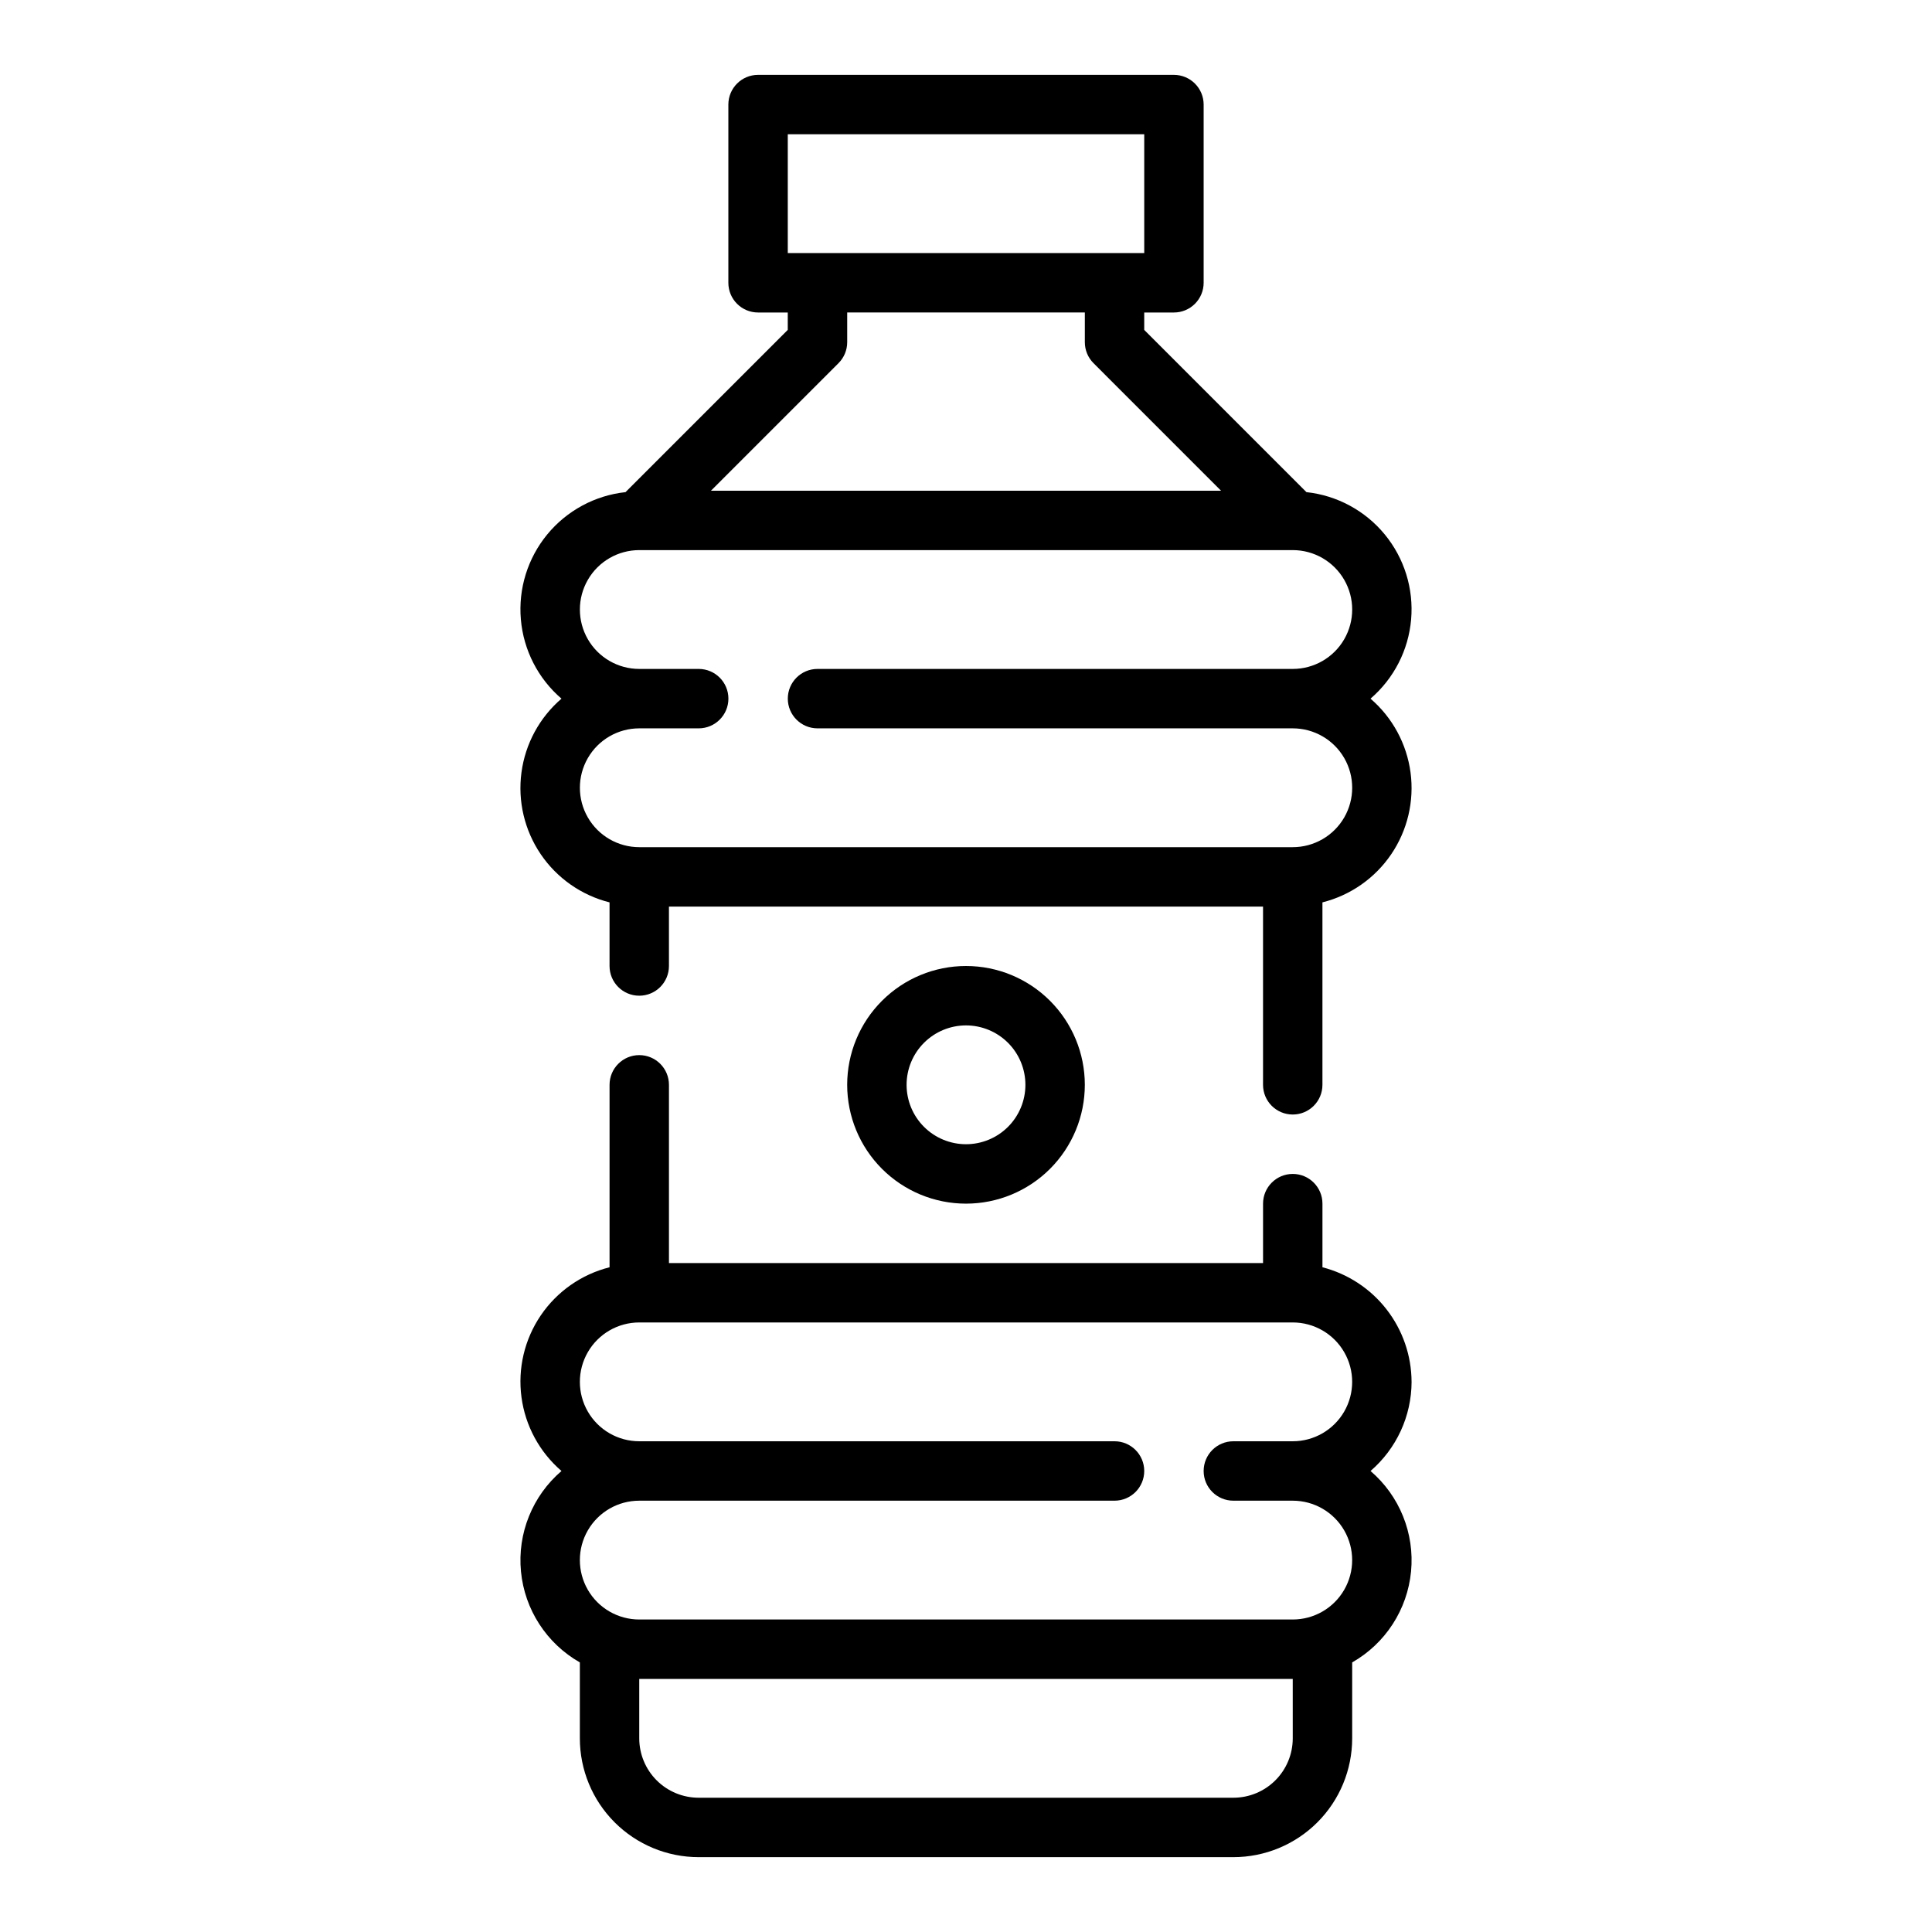 <?xml version="1.0" encoding="UTF-8"?>
<!-- Uploaded to: SVG Repo, www.svgrepo.com, Generator: SVG Repo Mixer Tools -->
<svg fill="#000000" width="800px" height="800px" version="1.1" viewBox="144 144 512 512" xmlns="http://www.w3.org/2000/svg">
 <g>
  <path d="m507.2 329.15c6.195-5.32 10.059-12.855 10.762-20.988 0.707-8.137-1.801-16.223-6.988-22.531-5.184-6.305-12.637-10.332-20.754-11.211l-42.988-42.992v-4.613h7.871c2.09 0 4.09-0.828 5.566-2.305 1.477-1.477 2.309-3.477 2.309-5.566v-47.23c0-2.09-0.832-4.09-2.309-5.566-1.477-1.477-3.477-2.309-5.566-2.309h-110.21c-4.348 0-7.871 3.527-7.871 7.875v47.23c0 2.09 0.828 4.09 2.305 5.566 1.477 1.477 3.477 2.305 5.566 2.305h7.871v4.613l-42.988 42.988v0.004c-8.117 0.879-15.566 4.906-20.754 11.211-5.184 6.309-7.695 14.395-6.988 22.531 0.703 8.133 4.566 15.668 10.762 20.988-5.816 5-9.594 11.965-10.605 19.566-1.016 7.602 0.805 15.312 5.109 21.66 4.305 6.348 10.797 10.891 18.234 12.762v16.863c0 4.348 3.523 7.871 7.871 7.871s7.871-3.523 7.871-7.871v-15.746h157.44v47.234c0 4.348 3.523 7.871 7.871 7.871s7.871-3.523 7.871-7.871v-48.352c7.441-1.871 13.93-6.414 18.234-12.762 4.305-6.348 6.125-14.059 5.113-21.66-1.016-7.602-4.789-14.566-10.609-19.566zm-154.43-149.57h94.465v31.488h-94.465zm13.438 60.668c1.477-1.473 2.309-3.477 2.309-5.562v-7.875h62.977v7.875c0 2.086 0.828 4.09 2.305 5.562l33.793 33.797h-135.18zm120.39 128.26h-173.18c-5.625 0-10.824-3.004-13.633-7.875-2.812-4.871-2.812-10.871 0-15.742 2.809-4.871 8.008-7.871 13.633-7.871h15.742c4.348 0 7.875-3.527 7.875-7.875 0-4.348-3.527-7.871-7.875-7.871h-15.742c-5.625 0-10.824-3-13.633-7.871-2.812-4.871-2.812-10.871 0-15.742 2.809-4.875 8.008-7.875 13.633-7.875h173.18c5.625 0 10.824 3 13.637 7.875 2.812 4.871 2.812 10.871 0 15.742s-8.012 7.871-13.637 7.871h-125.95c-4.348 0-7.871 3.523-7.871 7.871 0 4.348 3.523 7.875 7.871 7.875h125.95c5.625 0 10.824 3 13.637 7.871 2.812 4.871 2.812 10.871 0 15.742-2.812 4.871-8.012 7.875-13.637 7.875z"/>
  <path d="m518.08 510.21c-0.023-6.961-2.356-13.715-6.629-19.211-4.273-5.496-10.246-9.418-16.988-11.16v-16.859c0-4.348-3.523-7.875-7.871-7.875s-7.871 3.527-7.871 7.875v15.742h-157.44v-47.23c0-4.348-3.523-7.875-7.871-7.875s-7.871 3.527-7.871 7.875v48.352-0.004c-7.438 1.871-13.93 6.414-18.234 12.762-4.305 6.348-6.125 14.059-5.109 21.66 1.012 7.602 4.789 14.566 10.605 19.566-7.699 6.598-11.707 16.531-10.738 26.625s6.789 19.086 15.605 24.102v20.121c0 8.352 3.316 16.359 9.223 22.266 5.902 5.902 13.914 9.223 22.262 9.223h141.7c8.352 0 16.359-3.32 22.266-9.223 5.902-5.906 9.223-13.914 9.223-22.266v-20.121c8.812-5.016 14.633-14.008 15.602-24.102s-3.039-20.027-10.738-26.625c6.879-5.922 10.852-14.539 10.879-23.617zm-31.488 94.465c0 4.176-1.656 8.18-4.609 11.133-2.953 2.953-6.957 4.609-11.133 4.609h-141.7c-4.172 0-8.18-1.656-11.133-4.609-2.949-2.953-4.609-6.957-4.609-11.133v-15.746h173.18zm-15.742-78.723c-4.348 0-7.871 3.527-7.871 7.875 0 4.348 3.523 7.871 7.871 7.871h15.742c5.625 0 10.824 3 13.637 7.871s2.812 10.875 0 15.746-8.012 7.871-13.637 7.871h-173.18c-5.625 0-10.824-3-13.633-7.871-2.812-4.871-2.812-10.875 0-15.746 2.809-4.871 8.008-7.871 13.633-7.871h125.95c4.348 0 7.871-3.523 7.871-7.871 0-4.348-3.523-7.875-7.871-7.875h-125.95c-5.625 0-10.824-3-13.633-7.871-2.812-4.871-2.812-10.871 0-15.742 2.809-4.871 8.008-7.875 13.633-7.875h173.18c5.625 0 10.824 3.004 13.637 7.875 2.812 4.871 2.812 10.871 0 15.742s-8.012 7.871-13.637 7.871z"/>
  <path d="m431.49 431.49c0-8.352-3.32-16.363-9.223-22.266-5.906-5.906-13.914-9.223-22.266-9.223s-16.363 3.316-22.266 9.223c-5.906 5.902-9.223 13.914-9.223 22.266 0 8.348 3.316 16.359 9.223 22.266 5.902 5.902 13.914 9.223 22.266 9.223s16.359-3.32 22.266-9.223c5.902-5.906 9.223-13.918 9.223-22.266zm-47.23 0h-0.004c0-4.176 1.66-8.184 4.613-11.133 2.953-2.953 6.957-4.613 11.133-4.613s8.18 1.66 11.133 4.613c2.949 2.949 4.609 6.957 4.609 11.133s-1.66 8.18-4.609 11.133c-2.953 2.949-6.957 4.609-11.133 4.609s-8.18-1.66-11.133-4.609c-2.953-2.953-4.613-6.957-4.613-11.133z"/>
 </g>
</svg>